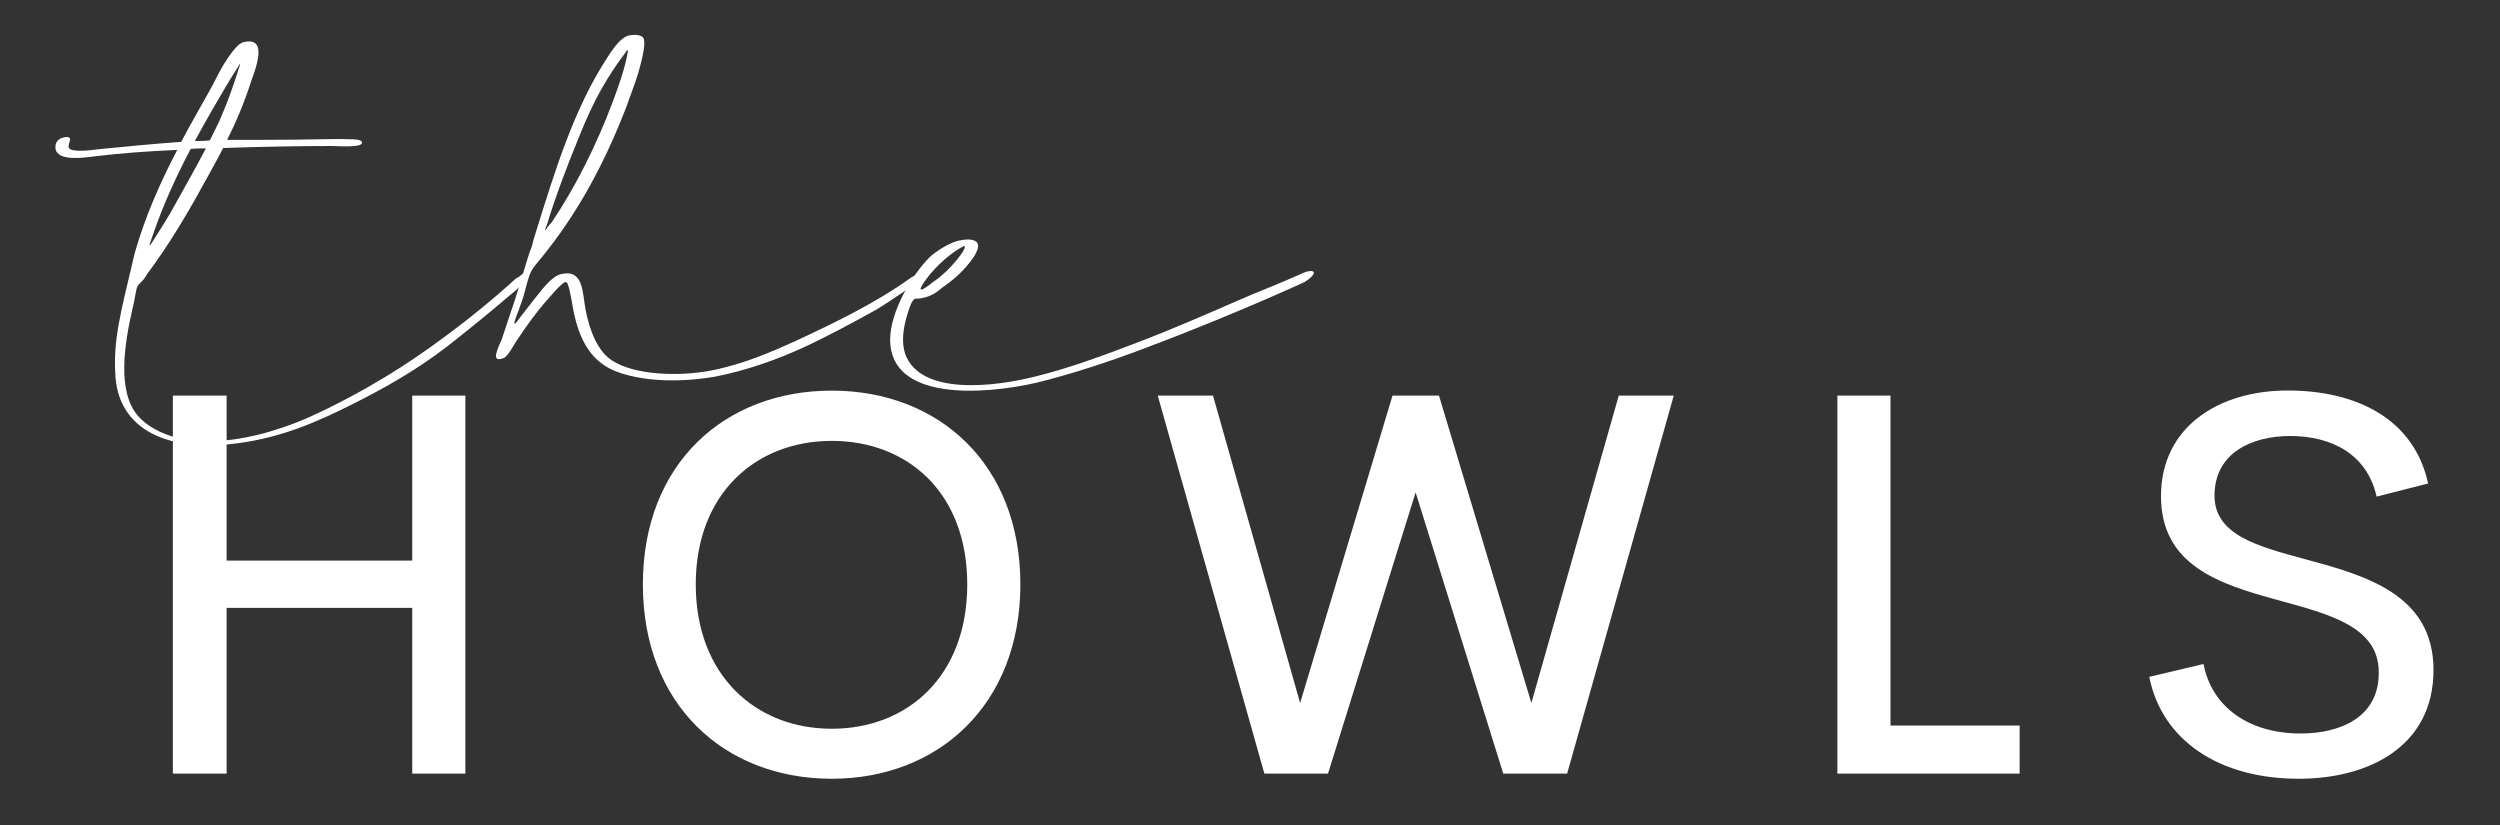 <svg viewBox="0 0 200 66" xmlns="http://www.w3.org/2000/svg" id="wordmark_v2_white"><rect x="0" y="0" width="200" height="66" fill="#333333" stroke="none"/><defs><style>.cls-1{fill:#fff;}</style></defs><path d="M32.98,31.65h4.25v30.24h-4.25v-13.26h-14.85v13.26h-4.3v-30.24h4.3v13.2h14.85v-13.2h0ZM66.54,62.3c-8.57,0-15.11-5.9-15.11-15.55s6.54-15.5,15.11-15.5,15.09,5.88,15.09,15.5-6.56,15.55-15.09,15.55h0ZM66.54,58.3c6.05,0,10.84-4.19,10.84-11.55s-4.79-11.48-10.84-11.48-10.88,4.19-10.88,11.48,4.81,11.55,10.88,11.55h0ZM101.15,61.89l-8.53-30.24h4.42l6.97,24.59,7.39-24.59h3.72l7.39,24.59,6.99-24.59h4.4l-8.53,30.24h-5.11l-7.01-22.5-7.01,22.5h-5.11,0ZM151.25,58.04h10.32v3.85h-14.58v-30.24h4.25v26.39h0ZM183.89,62.3c-6.3,0-10.92-3.02-11.95-8.15l4.34-1.03c.68,3.53,3.74,5.56,7.76,5.56,3.23,0,6.33-1.33,6.26-4.96-.04-3.59-3.93-4.58-8.06-5.71-4.68-1.28-9.36-2.76-9.36-8.32s4.64-8.45,10.13-8.45,10.11,2.25,11.24,7.44l-4.12,1.05c-.75-3.36-3.55-4.85-6.92-4.85-3.03,0-6.05,1.33-6.05,4.77,0,3.12,3.38,4.04,7.2,5.07,4.81,1.3,10.32,2.8,10.32,8.88s-5.13,8.7-10.79,8.7h0Z" class="cls-1"></path><path d="M42.01,22.41c-.32.43-.69.8-1.17,1.17-1.49,1.28-3.72,3.09-5.16,4.21-2.45,1.86-4.79,3.19-7.55,4.58-2.77,1.38-5.53,2.61-9.1,3.09-4.89.69-9.41-.64-9.79-5.27-.21-2.98.37-5,1.54-9.95.85-2.98,2.07-5.7,3.4-8.25-2.39.11-4.57.27-6.28.48-1.01.11-3.3.53-3.46-.59-.05-.48.21-.75.53-.85.05,0,.43-.16.59,0,.16.11-.16.59-.05.8.21.37,1.6.21,2.34.11,2.18-.21,4.36-.43,6.65-.59.69-1.33,1.44-2.61,2.18-3.94.37-.64.74-1.44,1.17-2.18.43-.69,1.12-1.76,1.65-1.86,2.02-.48.9,2.24.59,3.14-.53,1.65-1.17,3.19-1.92,4.68h2.18c5.16,0,6.22-.11,7.55-.05.43,0,1.06,0,1.06.27.05.43-2.02.27-2.39.27-2.45,0-5.59.05-8.72.16-.37.75-.8,1.49-1.17,2.18-1.54,2.82-3.03,5.38-4.89,7.88-.11.16-.21.37-.37.53-.16.16-.32.32-.43.48-.16.43-.21,1.12-.37,1.7-.64,2.77-1.33,6.76.48,8.73,1.17,1.28,3.3,1.97,5.37,1.97,2.93,0,5.69-.85,7.98-1.81,2.39-1.06,4.63-2.29,6.38-3.35,3.35-2.02,7.13-4.9,10.05-7.51.21-.21.37-.37.69-.53.53-.53,1.01-.43.43.32ZM12.11,19.48c.64-1.01,1.44-2.24,1.91-3.14.8-1.44,1.65-2.93,2.45-4.47-.43,0-.85,0-1.22.05-1.12,2.13-2.18,4.42-2.98,6.76-.05.16-.53,1.38-.16.8ZM15.57,11.28c.43,0,.8,0,1.22-.05.32-.69.69-1.33.96-2.02.58-1.33,1.01-2.66,1.44-3.99.05-.11-.05-.05-.05-.05-.05,0,0,.05-.05.11-.74,1.12-1.33,2.18-2.02,3.35-.48.85-1.01,1.76-1.49,2.66Z" class="cls-1"></path><path d="M49.13,29.65c-2.02-.85-2.93-2.77-3.35-5.32-.05-.27-.27-1.7-.48-1.76-.27-.11-1.38,1.28-1.54,1.44-.9,1.01-1.65,2.08-2.5,3.35-.11.16-.64,1.17-.96,1.28-1.17.48-.37-.96-.16-1.49.43-1.28.59-1.81,1.01-3.03.11-.27,1.12-3.73,1.28-4.1.16-.32.21-.8.37-1.22,1.6-5.16,3.14-10.22,5.9-14.37.48-.75,1.06-1.49,1.65-1.6.27-.05.9-.11,1.12.21.27.48-.27,2.29-.43,2.87-.32,1.01-.69,1.92-.9,2.56-1.81,4.68-3.94,8.62-6.86,12.19-.27.32-.58.69-.74.96-.32.59-.48,1.49-.69,2.18l-.37,1.06c-.16.37-.59,1.49-.11.85.43-.59,1.12-1.44,1.49-1.92.59-.75,1.33-1.7,2.02-1.86,1.81-.43,1.7,1.44,1.97,2.87.32,1.65.96,3.3,2.13,4.05,1.81,1.17,5.32,1.28,7.87.8,2.71-.53,4.95-1.54,6.86-2.4,3.19-1.49,6.38-3.03,9.2-5.06,1.17-.69,1.54-.37.37.48-.96.64-1.92,1.33-3.14,2.08-1.81,1.01-4.1,2.24-5.96,3.09-1.97.9-4.47,1.81-6.97,2.29-2.77.48-5.85.43-8.09-.48ZM44.18,17.72c1.92-2.87,3.56-6.17,4.84-9.58.48-1.28.96-2.61,1.22-4.05,0-.11-.05-.05-.05-.05-.05,0-.11.05-.11.11-1.54,2.02-2.61,3.94-3.72,6.71-.9,2.18-1.86,4.68-2.61,7.13-.05.16-.32.69,0,.27.16-.27.32-.37.43-.53Z" class="cls-1"></path><path d="M71.21,27.2c0-2.29,1.76-5.22,3.14-6.6.48-.48,1.81-1.33,2.55-1.38.48-.11,1.22-.11,1.33.32.11.37-.32,1.06-.64,1.44-.64.8-1.28,1.38-2.13,1.97-.53.43-.9.75-1.76.91-.16.05-.43,0-.53.05-.27.16-.48.9-.64,1.44-.27.96-.43,2.02-.11,2.98,1.22,3.3,7.02,2.66,10.53,1.76,2.93-.74,5.59-1.76,8.25-2.77,2.39-.91,5.32-2.18,7.77-3.25,1.44-.64,3.4-1.38,5.05-2.13,1.06-.53,1.65-.21.32.64-4.1,1.86-8.88,3.83-13.03,5.38-2.39.91-5.75,2.02-8.4,2.66-4.2.96-11.65,1.49-11.7-3.41ZM74.72,22.51c.69-.48,1.28-1.06,1.81-1.7.21-.27.74-.9.64-1.12,0-.05-.16.05-.16.05-.05,0-.05.05-.11.05-1.12.64-2.5,1.92-3.19,3.14-.32.64.74-.21,1.01-.43Z" class="cls-1"></path></svg>